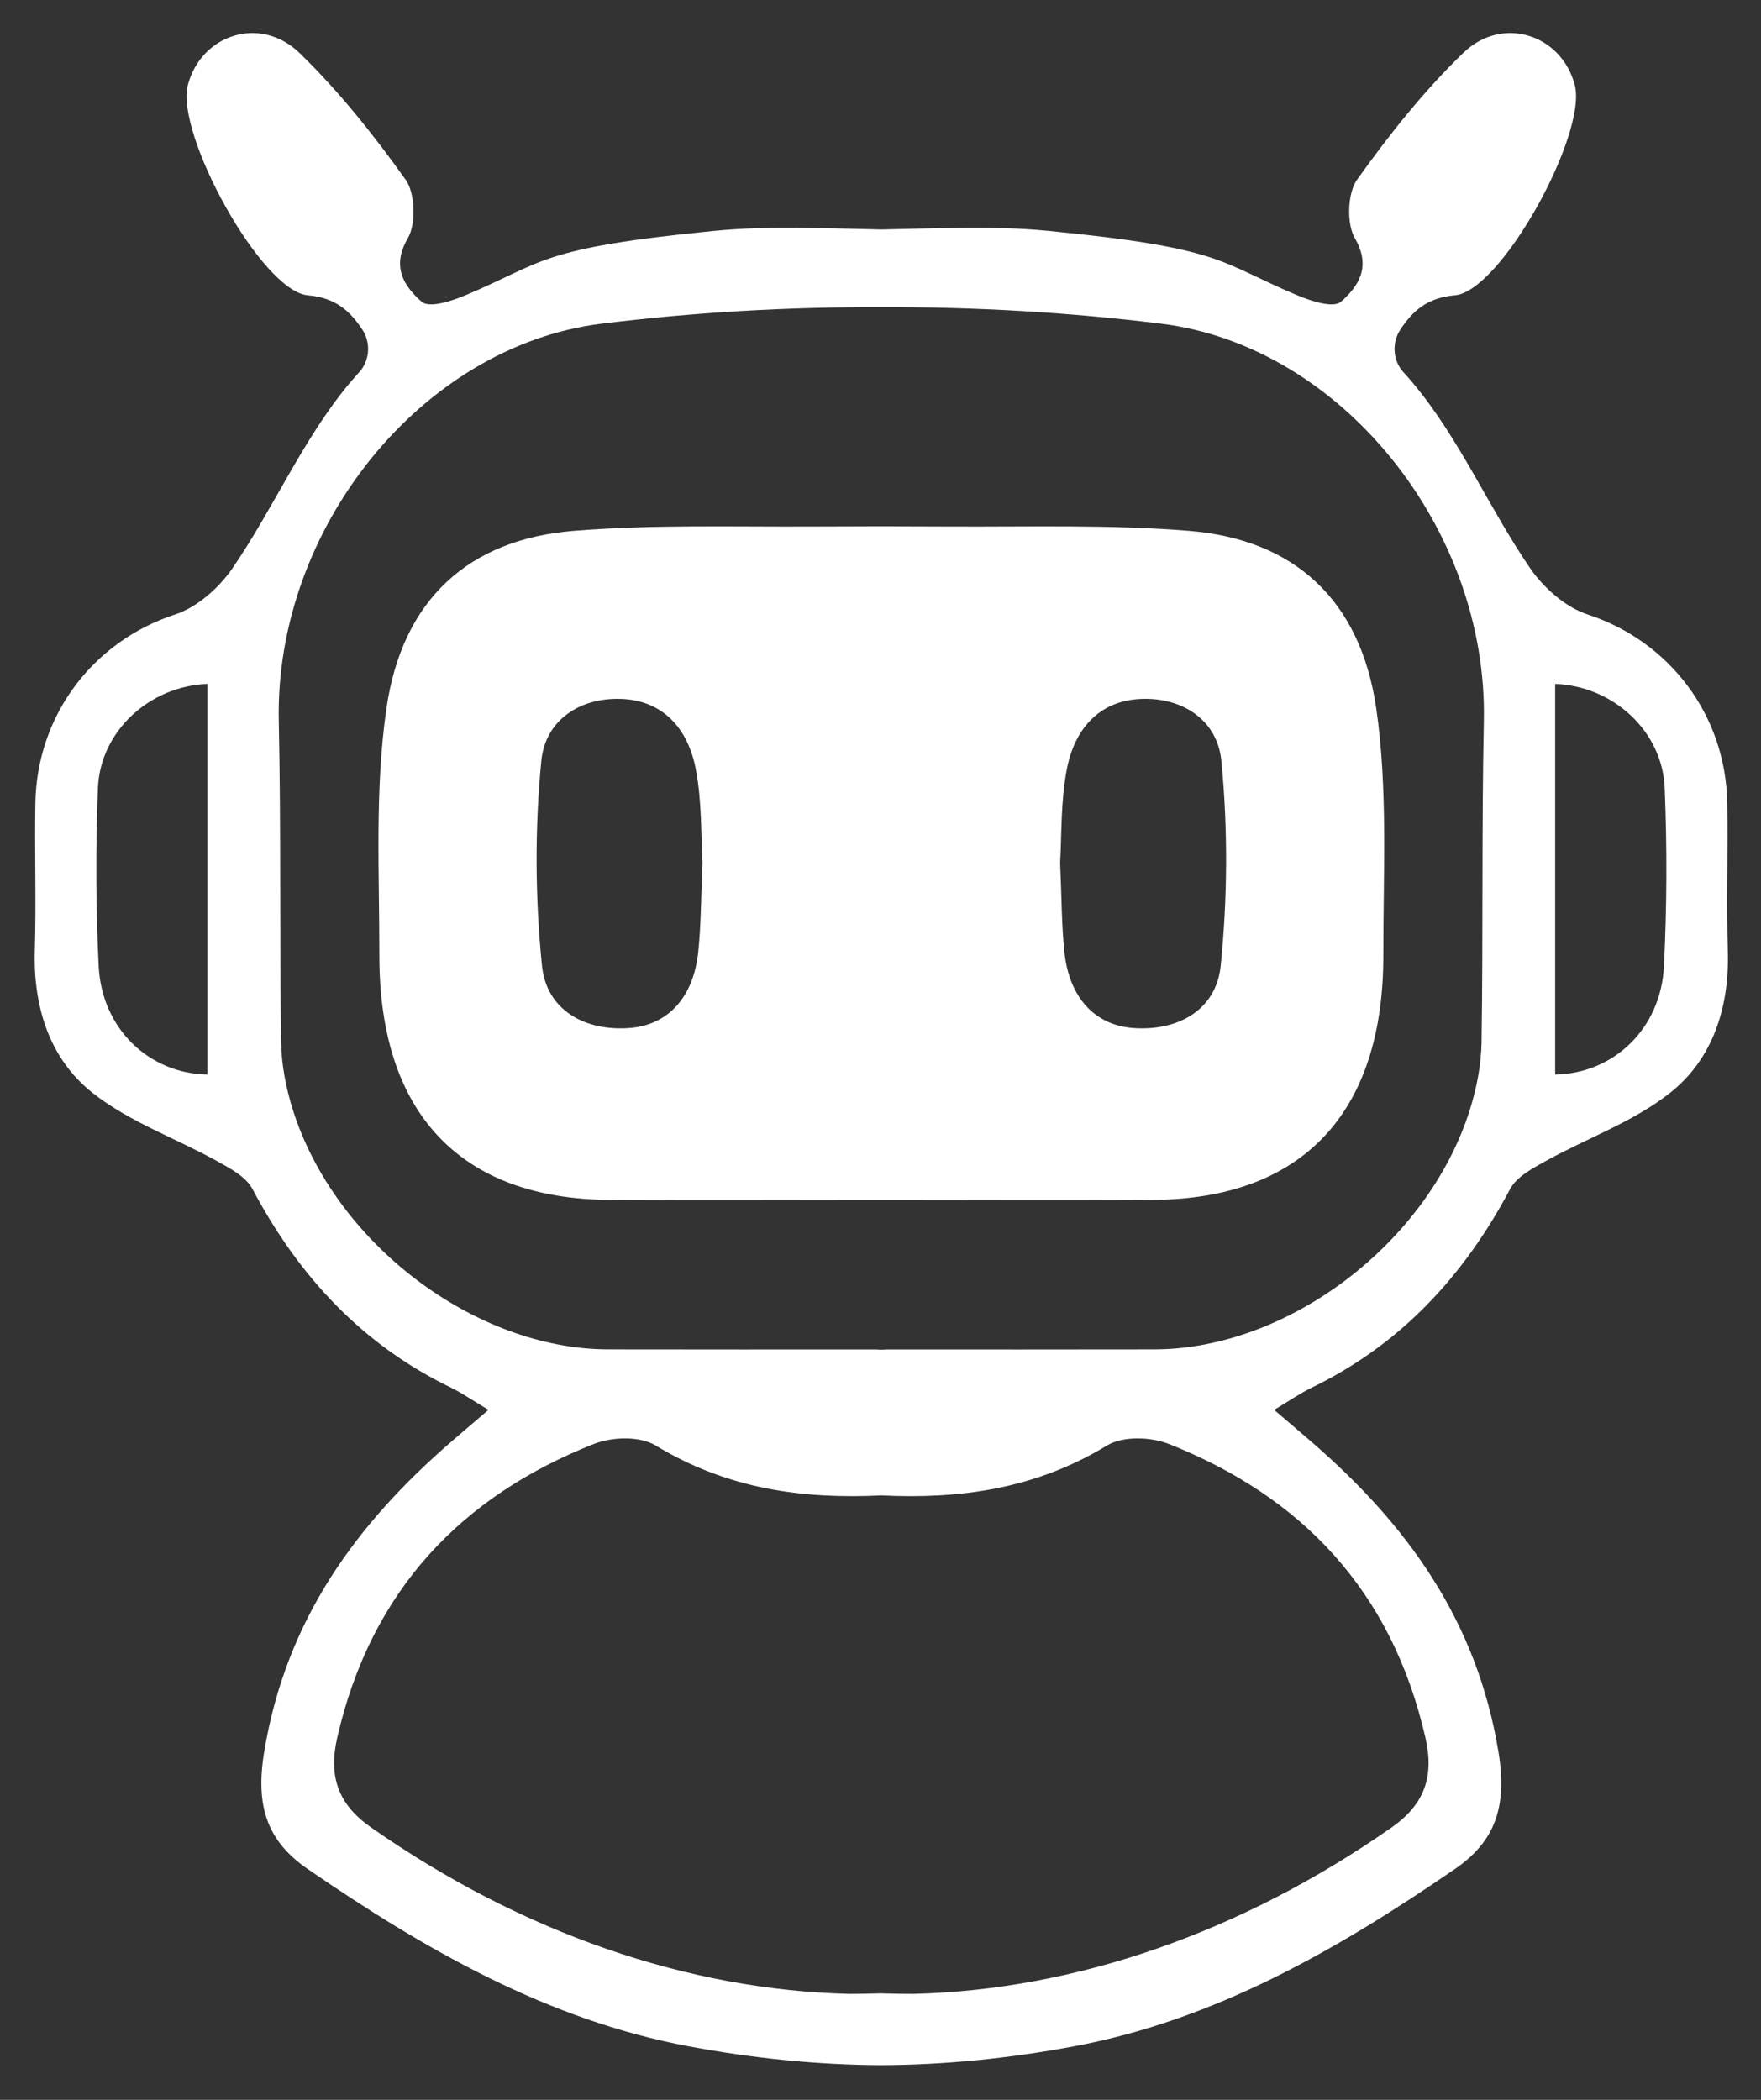 <?xml version="1.0" encoding="UTF-8"?>
<svg xmlns="http://www.w3.org/2000/svg" width="26" height="31" viewBox="0 0 26 31" fill="none">
  <rect x="0" y="0" width="26" height="31" fill="#333333" stroke="none"/>
  <path d="M25.51 14.031C25.488 13.308 25.514 12.584 25.502 11.86C25.481 10.545 24.637 9.462 23.441 9.072C23.119 8.967 22.794 8.683 22.591 8.388C21.983 7.5 21.548 6.473 20.858 5.651C20.811 5.595 20.764 5.542 20.719 5.493C20.565 5.323 20.546 5.062 20.674 4.868C20.855 4.592 21.07 4.395 21.478 4.36C22.167 4.301 23.437 1.97 23.251 1.257C23.057 0.512 22.184 0.219 21.603 0.782C21.023 1.343 20.509 1.99 20.035 2.654C19.895 2.849 19.88 3.305 20.003 3.515C20.258 3.953 20.041 4.238 19.801 4.453C19.688 4.554 19.357 4.445 19.155 4.36C17.98 3.867 18.085 3.664 15.463 3.407C14.669 3.33 13.811 3.374 13.012 3.388C12.213 3.373 11.355 3.33 10.561 3.407C7.939 3.664 8.045 3.867 6.87 4.36C6.667 4.445 6.336 4.554 6.223 4.453C5.983 4.238 5.766 3.953 6.022 3.515C6.145 3.305 6.129 2.849 5.99 2.654C5.516 1.99 5.001 1.343 4.422 0.782C3.84 0.219 2.967 0.512 2.773 1.257C2.587 1.97 3.858 4.301 4.547 4.36C4.954 4.395 5.169 4.592 5.351 4.868C5.478 5.061 5.459 5.323 5.305 5.493C5.26 5.542 5.214 5.595 5.166 5.651C4.477 6.473 4.042 7.5 3.433 8.388C3.231 8.683 2.906 8.967 2.584 9.072C1.388 9.462 0.544 10.545 0.522 11.86C0.51 12.584 0.536 13.308 0.514 14.031C0.488 14.879 0.742 15.64 1.364 16.132C1.909 16.564 2.592 16.802 3.206 17.142C3.398 17.249 3.632 17.371 3.729 17.556C4.418 18.857 5.362 19.858 6.653 20.483C6.831 20.57 6.998 20.687 7.212 20.814C6.986 21.008 6.821 21.147 6.658 21.288C5.266 22.495 4.222 23.908 3.9 25.866C3.768 26.669 3.947 27.184 4.545 27.594C6.286 28.789 8.092 29.823 10.174 30.211C11.134 30.39 12.075 30.483 12.996 30.488C13.001 30.488 13.007 30.488 13.012 30.488C13.018 30.488 13.023 30.488 13.029 30.488C13.949 30.483 14.891 30.39 15.851 30.211C17.933 29.823 19.738 28.789 21.48 27.593C22.078 27.183 22.256 26.668 22.124 25.865C21.802 23.907 20.759 22.495 19.366 21.288C19.203 21.147 19.038 21.008 18.812 20.814C19.027 20.686 19.193 20.57 19.372 20.483C20.662 19.857 21.606 18.856 22.295 17.555C22.393 17.371 22.626 17.249 22.819 17.142C23.432 16.801 24.115 16.564 24.661 16.131C25.282 15.639 25.537 14.879 25.51 14.031ZM3.063 15.864C2.194 15.848 1.503 15.181 1.457 14.266C1.414 13.389 1.411 12.508 1.446 11.631C1.481 10.799 2.201 10.13 3.063 10.096V15.864ZM21.046 25.657C21.177 26.229 21.031 26.64 20.546 26.979C18.313 28.539 15.871 29.376 13.488 29.436C13.335 29.436 13.181 29.434 13.029 29.429C13.023 29.429 13.018 29.428 13.012 29.428C13.007 29.428 13.001 29.428 12.996 29.428C12.843 29.433 12.69 29.436 12.536 29.436C10.153 29.376 7.711 28.539 5.479 26.979C4.993 26.64 4.848 26.229 4.978 25.657C5.478 23.469 6.821 22.09 8.763 21.319C9.034 21.211 9.446 21.197 9.682 21.341C10.755 21.992 11.875 22.132 13.012 22.077C14.15 22.132 15.27 21.992 16.342 21.341C16.579 21.197 16.99 21.211 17.262 21.319C19.203 22.09 20.546 23.469 21.046 25.657ZM21.908 10.646C21.875 12.228 21.898 13.811 21.874 15.393C21.868 15.725 21.801 16.068 21.701 16.385C21.08 18.355 19.015 19.917 17.045 19.921C15.719 19.924 14.392 19.922 13.065 19.922V19.925H12.96V19.922C11.633 19.922 10.306 19.924 8.979 19.921C7.01 19.917 4.945 18.355 4.324 16.385C4.224 16.068 4.156 15.725 4.151 15.393C4.126 13.811 4.15 12.228 4.116 10.646C4.056 7.81 6.218 5.11 8.878 4.779C10.24 4.61 11.626 4.53 13.012 4.535C14.399 4.53 15.784 4.61 17.147 4.779C19.806 5.11 21.968 7.81 21.908 10.646ZM24.567 14.266C24.522 15.181 23.83 15.848 22.961 15.864V10.096C23.824 10.13 24.544 10.799 24.578 11.631C24.614 12.508 24.611 13.389 24.567 14.266Z" fill="white"></path>
  <path d="M17.555 7.837C16.384 7.742 15.204 7.779 14.027 7.773C13.694 7.772 13.361 7.771 13.029 7.77C13.023 7.77 13.018 7.77 13.012 7.77C13.007 7.77 13.001 7.77 12.996 7.77C12.663 7.771 12.33 7.772 11.997 7.773C10.821 7.779 9.64 7.742 8.47 7.837C6.926 7.962 5.941 8.844 5.706 10.455C5.532 11.649 5.602 12.886 5.601 14.104C5.598 16.437 6.801 17.703 9.008 17.714C10.314 17.721 11.619 17.716 12.924 17.715H13.101C14.406 17.716 15.711 17.721 17.016 17.714C19.223 17.703 20.426 16.437 20.424 14.104C20.422 12.886 20.493 11.649 20.319 10.455C20.083 8.844 19.098 7.962 17.555 7.837ZM10.308 14.063C10.235 14.732 9.857 15.132 9.301 15.176C8.643 15.228 8.069 14.918 8.002 14.257C7.901 13.259 7.895 12.233 7.992 11.235C8.051 10.624 8.571 10.295 9.173 10.318C9.791 10.341 10.16 10.757 10.274 11.361C10.366 11.844 10.348 12.349 10.372 12.733C10.349 13.252 10.351 13.66 10.308 14.063ZM18.023 14.257C17.956 14.918 17.381 15.228 16.723 15.176C16.167 15.132 15.789 14.732 15.716 14.063C15.673 13.66 15.675 13.252 15.652 12.733C15.676 12.349 15.658 11.844 15.75 11.361C15.864 10.757 16.234 10.341 16.852 10.318C17.453 10.295 17.974 10.624 18.033 11.235C18.13 12.233 18.124 13.259 18.023 14.257Z" fill="white"></path>
</svg>
